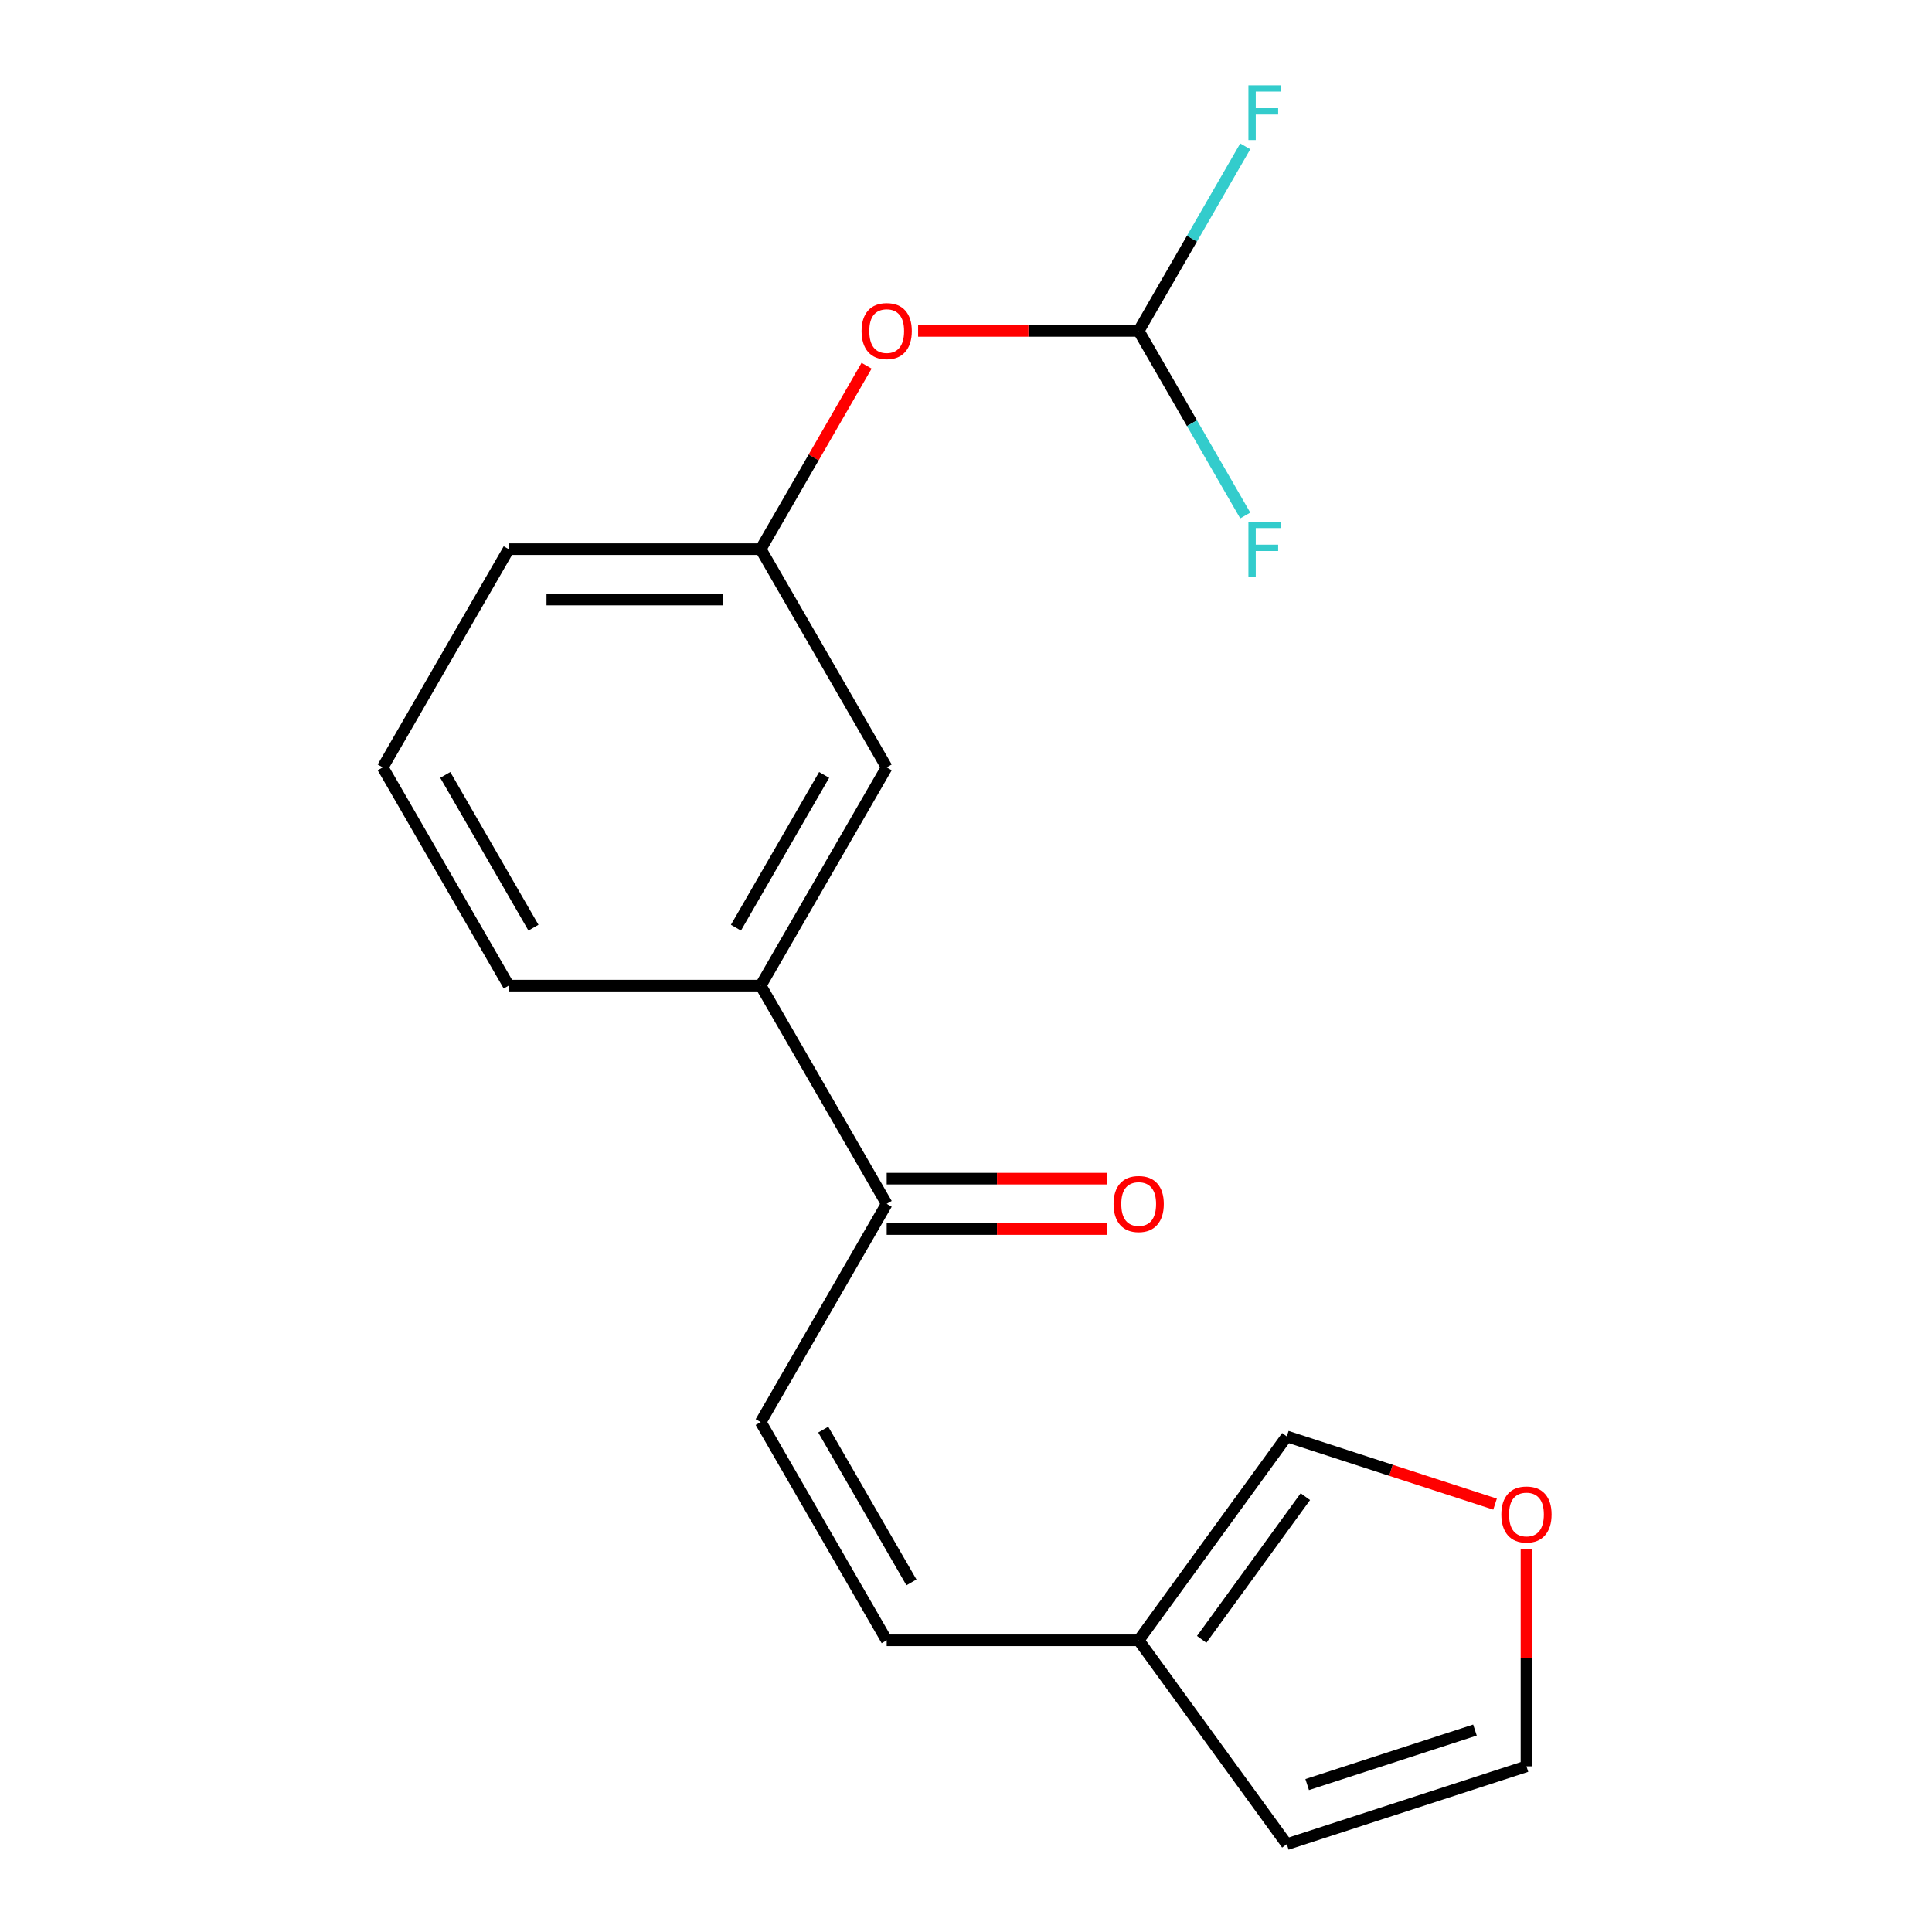 <?xml version='1.0' encoding='iso-8859-1'?>
<svg version='1.1' baseProfile='full'
              xmlns='http://www.w3.org/2000/svg'
                      xmlns:rdkit='http://www.rdkit.org/xml'
                      xmlns:xlink='http://www.w3.org/1999/xlink'
                  xml:space='preserve'
width='1000px' height='1000px' viewBox='0 0 1000 1000'>
<!-- END OF HEADER -->
<rect style='opacity:1.0;fill:#FFFFFF;stroke:none' width='1000' height='1000' x='0' y='0'> </rect>
<path class='bond-0' d='M 393.735,736.067 L 458.951,623.11' style='fill:none;fill-rule:evenodd;stroke:#000000;stroke-width:6px;stroke-linecap:butt;stroke-linejoin:miter;stroke-opacity:1' />
<path class='bond-1' d='M 393.735,736.067 L 458.951,849.024' style='fill:none;fill-rule:evenodd;stroke:#000000;stroke-width:6px;stroke-linecap:butt;stroke-linejoin:miter;stroke-opacity:1' />
<path class='bond-1' d='M 426.109,739.967 L 471.76,819.037' style='fill:none;fill-rule:evenodd;stroke:#000000;stroke-width:6px;stroke-linecap:butt;stroke-linejoin:miter;stroke-opacity:1' />
<path class='bond-3' d='M 458.951,623.11 L 393.735,510.153' style='fill:none;fill-rule:evenodd;stroke:#000000;stroke-width:6px;stroke-linecap:butt;stroke-linejoin:miter;stroke-opacity:1' />
<path class='bond-12' d='M 458.951,636.153 L 516.036,636.153' style='fill:none;fill-rule:evenodd;stroke:#000000;stroke-width:6px;stroke-linecap:butt;stroke-linejoin:miter;stroke-opacity:1' />
<path class='bond-12' d='M 516.036,636.153 L 573.122,636.153' style='fill:none;fill-rule:evenodd;stroke:#FF0000;stroke-width:6px;stroke-linecap:butt;stroke-linejoin:miter;stroke-opacity:1' />
<path class='bond-12' d='M 458.951,610.067 L 516.036,610.067' style='fill:none;fill-rule:evenodd;stroke:#000000;stroke-width:6px;stroke-linecap:butt;stroke-linejoin:miter;stroke-opacity:1' />
<path class='bond-12' d='M 516.036,610.067 L 573.122,610.067' style='fill:none;fill-rule:evenodd;stroke:#FF0000;stroke-width:6px;stroke-linecap:butt;stroke-linejoin:miter;stroke-opacity:1' />
<path class='bond-2' d='M 458.951,849.024 L 589.383,849.024' style='fill:none;fill-rule:evenodd;stroke:#000000;stroke-width:6px;stroke-linecap:butt;stroke-linejoin:miter;stroke-opacity:1' />
<path class='bond-7' d='M 589.383,849.024 L 666.048,743.503' style='fill:none;fill-rule:evenodd;stroke:#000000;stroke-width:6px;stroke-linecap:butt;stroke-linejoin:miter;stroke-opacity:1' />
<path class='bond-7' d='M 621.987,848.529 L 675.653,774.664' style='fill:none;fill-rule:evenodd;stroke:#000000;stroke-width:6px;stroke-linecap:butt;stroke-linejoin:miter;stroke-opacity:1' />
<path class='bond-9' d='M 589.383,849.024 L 666.048,954.545' style='fill:none;fill-rule:evenodd;stroke:#000000;stroke-width:6px;stroke-linecap:butt;stroke-linejoin:miter;stroke-opacity:1' />
<path class='bond-6' d='M 393.735,510.153 L 458.951,397.196' style='fill:none;fill-rule:evenodd;stroke:#000000;stroke-width:6px;stroke-linecap:butt;stroke-linejoin:miter;stroke-opacity:1' />
<path class='bond-6' d='M 380.926,480.166 L 426.577,401.096' style='fill:none;fill-rule:evenodd;stroke:#000000;stroke-width:6px;stroke-linecap:butt;stroke-linejoin:miter;stroke-opacity:1' />
<path class='bond-15' d='M 393.735,510.153 L 263.304,510.153' style='fill:none;fill-rule:evenodd;stroke:#000000;stroke-width:6px;stroke-linecap:butt;stroke-linejoin:miter;stroke-opacity:1' />
<path class='bond-4' d='M 589.383,171.282 L 532.297,171.282' style='fill:none;fill-rule:evenodd;stroke:#000000;stroke-width:6px;stroke-linecap:butt;stroke-linejoin:miter;stroke-opacity:1' />
<path class='bond-4' d='M 532.297,171.282 L 475.212,171.282' style='fill:none;fill-rule:evenodd;stroke:#FF0000;stroke-width:6px;stroke-linecap:butt;stroke-linejoin:miter;stroke-opacity:1' />
<path class='bond-13' d='M 589.383,171.282 L 616.962,123.514' style='fill:none;fill-rule:evenodd;stroke:#000000;stroke-width:6px;stroke-linecap:butt;stroke-linejoin:miter;stroke-opacity:1' />
<path class='bond-13' d='M 616.962,123.514 L 644.541,75.746' style='fill:none;fill-rule:evenodd;stroke:#33CCCC;stroke-width:6px;stroke-linecap:butt;stroke-linejoin:miter;stroke-opacity:1' />
<path class='bond-14' d='M 589.383,171.282 L 616.962,219.05' style='fill:none;fill-rule:evenodd;stroke:#000000;stroke-width:6px;stroke-linecap:butt;stroke-linejoin:miter;stroke-opacity:1' />
<path class='bond-14' d='M 616.962,219.05 L 644.541,266.818' style='fill:none;fill-rule:evenodd;stroke:#33CCCC;stroke-width:6px;stroke-linecap:butt;stroke-linejoin:miter;stroke-opacity:1' />
<path class='bond-5' d='M 773.835,778.525 L 719.942,761.014' style='fill:none;fill-rule:evenodd;stroke:#FF0000;stroke-width:6px;stroke-linecap:butt;stroke-linejoin:miter;stroke-opacity:1' />
<path class='bond-5' d='M 719.942,761.014 L 666.048,743.503' style='fill:none;fill-rule:evenodd;stroke:#000000;stroke-width:6px;stroke-linecap:butt;stroke-linejoin:miter;stroke-opacity:1' />
<path class='bond-18' d='M 790.096,801.829 L 790.096,858.034' style='fill:none;fill-rule:evenodd;stroke:#FF0000;stroke-width:6px;stroke-linecap:butt;stroke-linejoin:miter;stroke-opacity:1' />
<path class='bond-18' d='M 790.096,858.034 L 790.096,914.24' style='fill:none;fill-rule:evenodd;stroke:#000000;stroke-width:6px;stroke-linecap:butt;stroke-linejoin:miter;stroke-opacity:1' />
<path class='bond-11' d='M 458.951,397.196 L 393.735,284.239' style='fill:none;fill-rule:evenodd;stroke:#000000;stroke-width:6px;stroke-linecap:butt;stroke-linejoin:miter;stroke-opacity:1' />
<path class='bond-8' d='M 448.547,189.303 L 421.141,236.771' style='fill:none;fill-rule:evenodd;stroke:#FF0000;stroke-width:6px;stroke-linecap:butt;stroke-linejoin:miter;stroke-opacity:1' />
<path class='bond-8' d='M 421.141,236.771 L 393.735,284.239' style='fill:none;fill-rule:evenodd;stroke:#000000;stroke-width:6px;stroke-linecap:butt;stroke-linejoin:miter;stroke-opacity:1' />
<path class='bond-10' d='M 666.048,954.545 L 790.096,914.24' style='fill:none;fill-rule:evenodd;stroke:#000000;stroke-width:6px;stroke-linecap:butt;stroke-linejoin:miter;stroke-opacity:1' />
<path class='bond-10' d='M 676.594,923.69 L 763.428,895.476' style='fill:none;fill-rule:evenodd;stroke:#000000;stroke-width:6px;stroke-linecap:butt;stroke-linejoin:miter;stroke-opacity:1' />
<path class='bond-19' d='M 393.735,284.239 L 263.304,284.239' style='fill:none;fill-rule:evenodd;stroke:#000000;stroke-width:6px;stroke-linecap:butt;stroke-linejoin:miter;stroke-opacity:1' />
<path class='bond-19' d='M 374.171,310.325 L 282.868,310.325' style='fill:none;fill-rule:evenodd;stroke:#000000;stroke-width:6px;stroke-linecap:butt;stroke-linejoin:miter;stroke-opacity:1' />
<path class='bond-16' d='M 263.304,510.153 L 198.088,397.196' style='fill:none;fill-rule:evenodd;stroke:#000000;stroke-width:6px;stroke-linecap:butt;stroke-linejoin:miter;stroke-opacity:1' />
<path class='bond-16' d='M 276.113,480.166 L 230.462,401.096' style='fill:none;fill-rule:evenodd;stroke:#000000;stroke-width:6px;stroke-linecap:butt;stroke-linejoin:miter;stroke-opacity:1' />
<path class='bond-17' d='M 198.088,397.196 L 263.304,284.239' style='fill:none;fill-rule:evenodd;stroke:#000000;stroke-width:6px;stroke-linecap:butt;stroke-linejoin:miter;stroke-opacity:1' />
<path  class='atom-6' d='M 777.096 783.888
Q 777.096 777.088, 780.456 773.288
Q 783.816 769.488, 790.096 769.488
Q 796.376 769.488, 799.736 773.288
Q 803.096 777.088, 803.096 783.888
Q 803.096 790.768, 799.696 794.688
Q 796.296 798.568, 790.096 798.568
Q 783.856 798.568, 780.456 794.688
Q 777.096 790.808, 777.096 783.888
M 790.096 795.368
Q 794.416 795.368, 796.736 792.488
Q 799.096 789.568, 799.096 783.888
Q 799.096 778.328, 796.736 775.528
Q 794.416 772.688, 790.096 772.688
Q 785.776 772.688, 783.416 775.488
Q 781.096 778.288, 781.096 783.888
Q 781.096 789.608, 783.416 792.488
Q 785.776 795.368, 790.096 795.368
' fill='#FF0000'/>
<path  class='atom-9' d='M 445.951 171.362
Q 445.951 164.562, 449.311 160.762
Q 452.671 156.962, 458.951 156.962
Q 465.231 156.962, 468.591 160.762
Q 471.951 164.562, 471.951 171.362
Q 471.951 178.242, 468.551 182.162
Q 465.151 186.042, 458.951 186.042
Q 452.711 186.042, 449.311 182.162
Q 445.951 178.282, 445.951 171.362
M 458.951 182.842
Q 463.271 182.842, 465.591 179.962
Q 467.951 177.042, 467.951 171.362
Q 467.951 165.802, 465.591 163.002
Q 463.271 160.162, 458.951 160.162
Q 454.631 160.162, 452.271 162.962
Q 449.951 165.762, 449.951 171.362
Q 449.951 177.082, 452.271 179.962
Q 454.631 182.842, 458.951 182.842
' fill='#FF0000'/>
<path  class='atom-13' d='M 576.383 623.19
Q 576.383 616.39, 579.743 612.59
Q 583.103 608.79, 589.383 608.79
Q 595.663 608.79, 599.023 612.59
Q 602.383 616.39, 602.383 623.19
Q 602.383 630.07, 598.983 633.99
Q 595.583 637.87, 589.383 637.87
Q 583.143 637.87, 579.743 633.99
Q 576.383 630.11, 576.383 623.19
M 589.383 634.67
Q 593.703 634.67, 596.023 631.79
Q 598.383 628.87, 598.383 623.19
Q 598.383 617.63, 596.023 614.83
Q 593.703 611.99, 589.383 611.99
Q 585.063 611.99, 582.703 614.79
Q 580.383 617.59, 580.383 623.19
Q 580.383 628.91, 582.703 631.79
Q 585.063 634.67, 589.383 634.67
' fill='#FF0000'/>
<path  class='atom-14' d='M 646.178 44.165
L 663.018 44.165
L 663.018 47.405
L 649.978 47.405
L 649.978 56.005
L 661.578 56.005
L 661.578 59.285
L 649.978 59.285
L 649.978 72.485
L 646.178 72.485
L 646.178 44.165
' fill='#33CCCC'/>
<path  class='atom-15' d='M 646.178 270.079
L 663.018 270.079
L 663.018 273.319
L 649.978 273.319
L 649.978 281.919
L 661.578 281.919
L 661.578 285.199
L 649.978 285.199
L 649.978 298.399
L 646.178 298.399
L 646.178 270.079
' fill='#33CCCC'/>
</svg>
